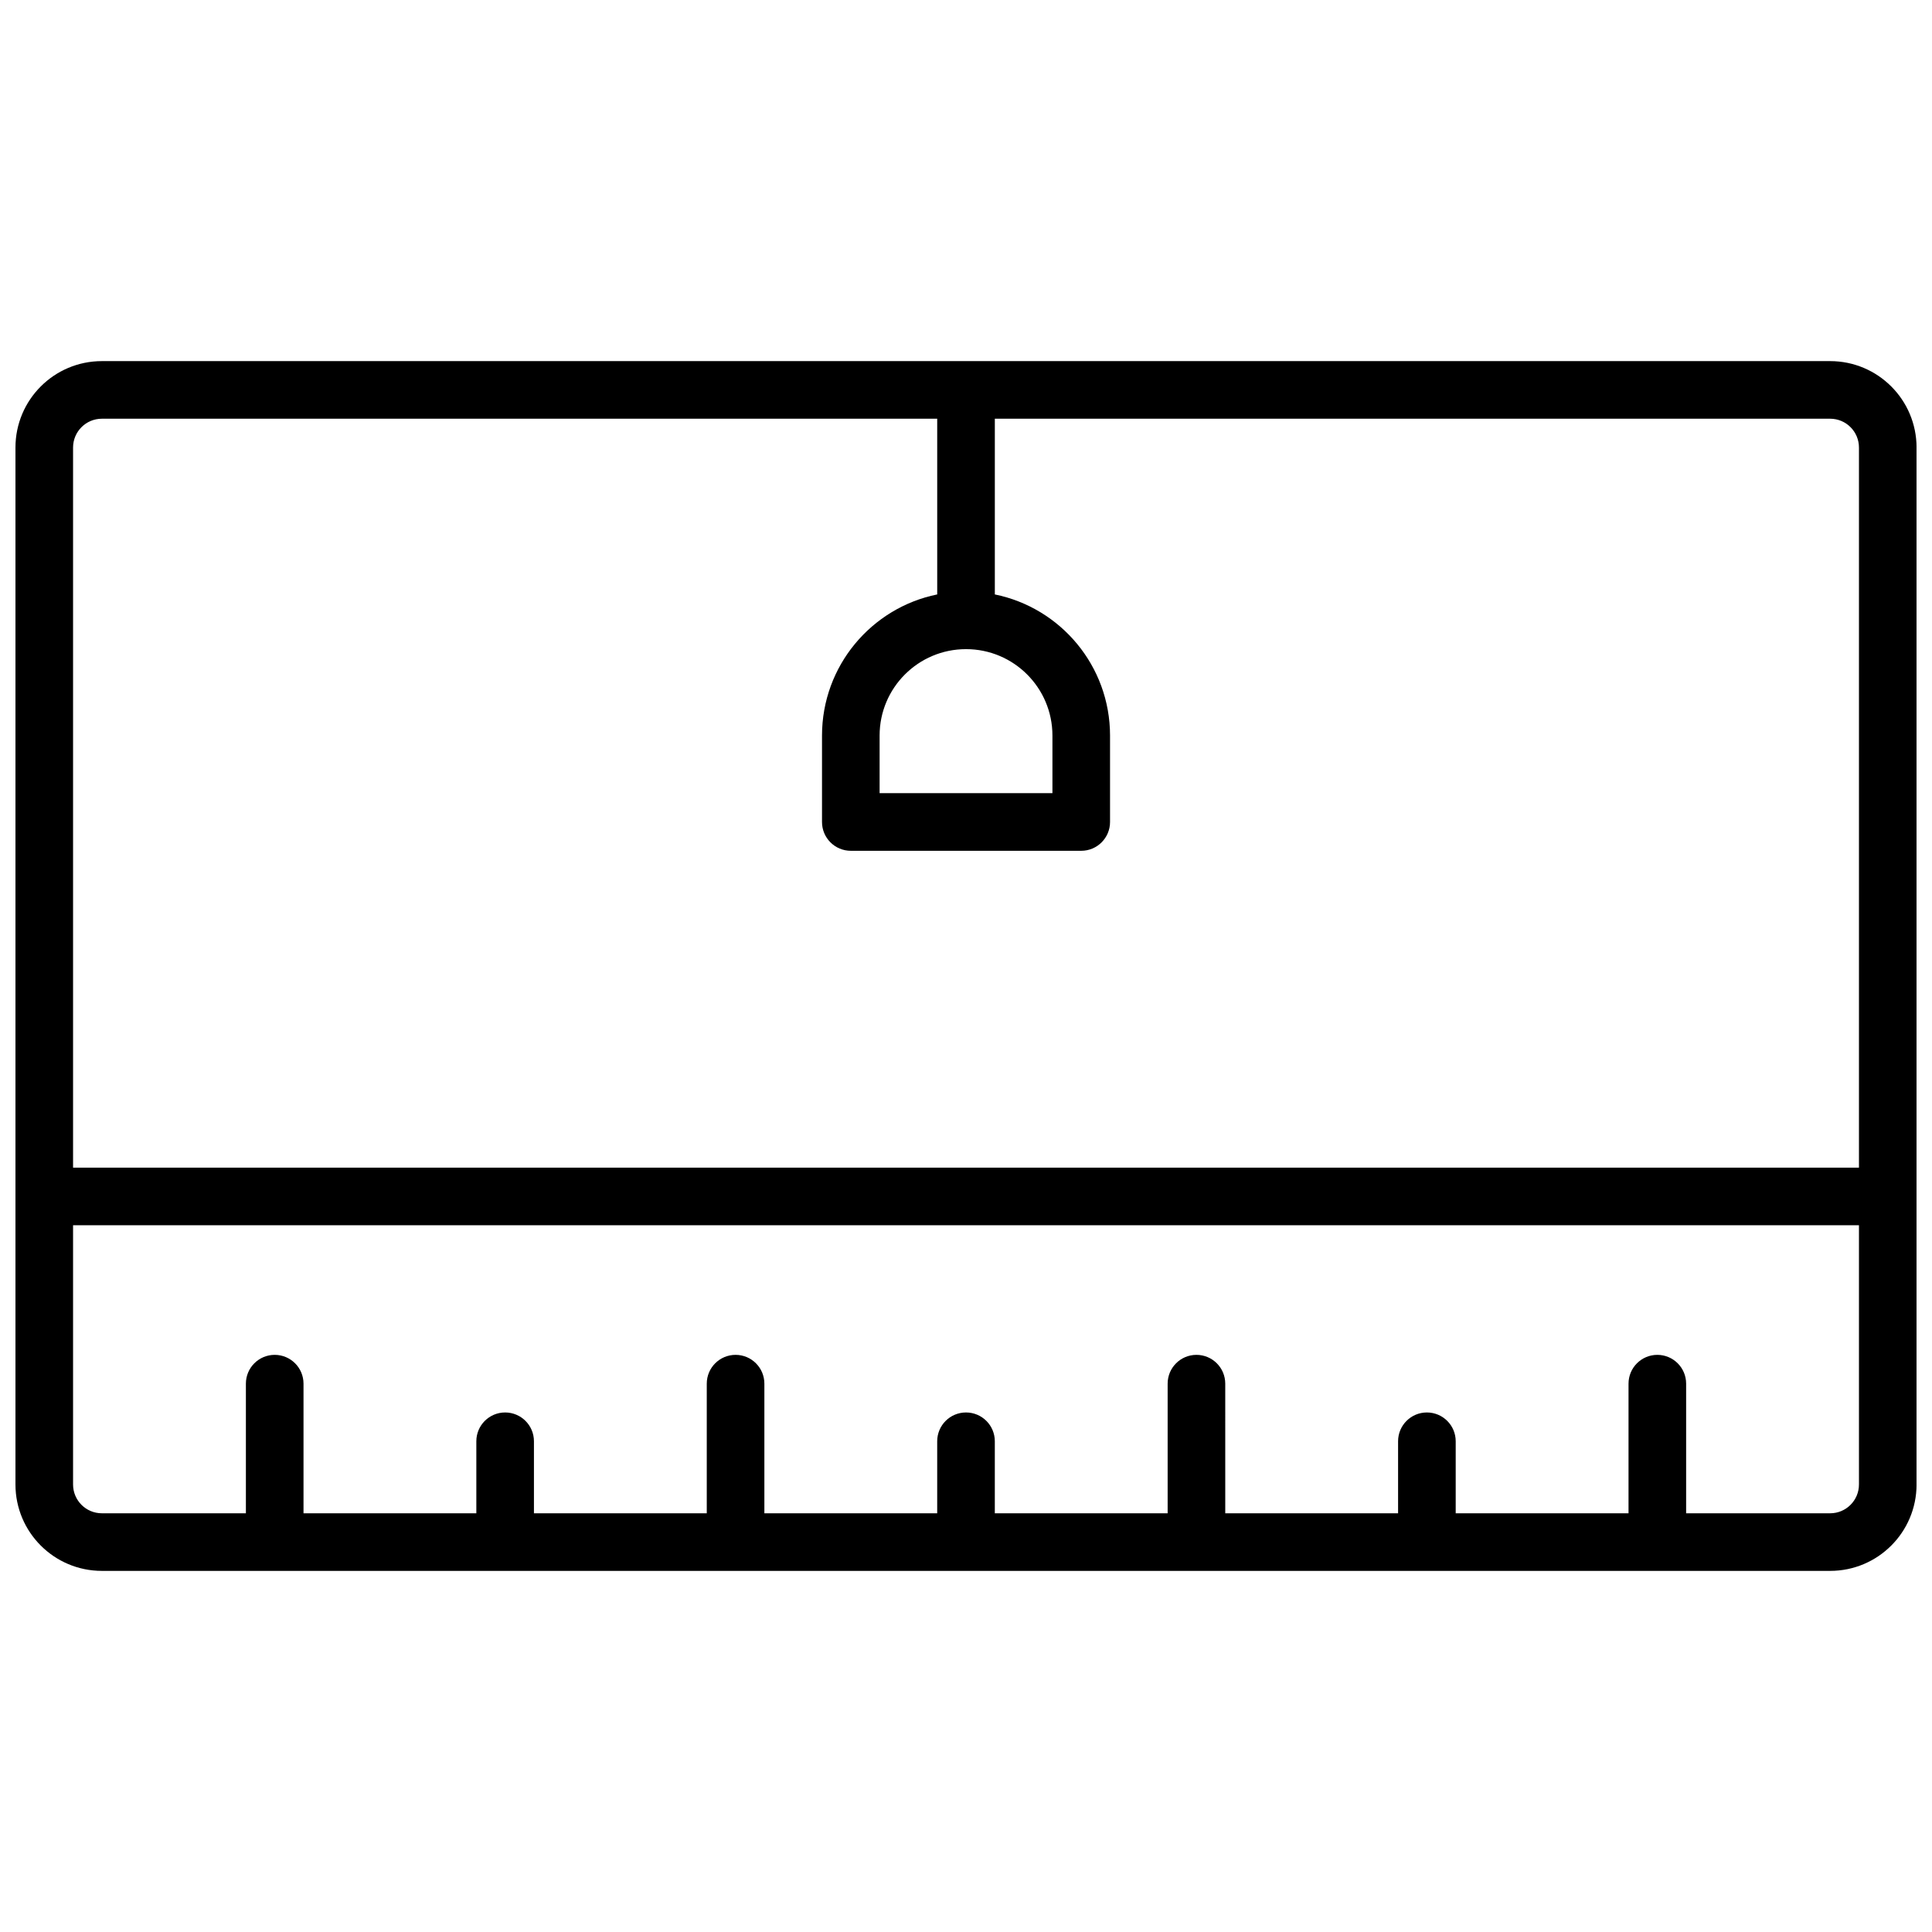<?xml version="1.0" encoding="UTF-8"?>
<!-- Uploaded to: SVG Repo, www.svgrepo.com, Generator: SVG Repo Mixer Tools -->
<svg width="800px" height="800px" version="1.1" viewBox="144 144 512 512" xmlns="http://www.w3.org/2000/svg">
 <defs>
  <clipPath id="a">
   <path d="m148.09 239h503.81v322h-503.81z"/>
  </clipPath>
 </defs>
 <g clip-path="url(#a)">
  <path d="m171 239.7h458.01c12.648 0 22.898 10.254 22.898 22.902v274.8c0 12.645-10.25 22.898-22.898 22.898h-458.01c-12.648 0-22.902-10.254-22.902-22.898v-274.8c0-12.648 10.254-22.902 22.902-22.902zm221.37 15.266h-221.37c-4.219 0-7.637 3.418-7.637 7.637v190.84h473.28v-190.84c0-4.219-3.418-7.637-7.633-7.637h-221.37v46.566c17.422 3.535 30.531 18.938 30.531 37.402v22.902c0 4.215-3.414 7.633-7.633 7.633h-61.066c-4.215 0-7.633-3.418-7.633-7.633v-22.902c0-18.465 13.113-33.867 30.531-37.402zm76.336 290.07h45.801v-19.086c0-4.215 3.418-7.633 7.633-7.633 4.219 0 7.637 3.418 7.637 7.633v19.086h45.801v-34.352c0-4.215 3.414-7.633 7.633-7.633 4.215 0 7.633 3.418 7.633 7.633v34.352h38.168c4.215 0 7.633-3.418 7.633-7.633v-68.703h-473.28v68.703c0 4.215 3.418 7.633 7.637 7.633h38.164v-34.352c0-4.215 3.418-7.633 7.637-7.633 4.215 0 7.633 3.418 7.633 7.633v34.352h45.801v-19.086c0-4.215 3.418-7.633 7.633-7.633 4.215 0 7.633 3.418 7.633 7.633v19.086h45.801v-34.352c0-4.215 3.418-7.633 7.633-7.633 4.219 0 7.633 3.418 7.633 7.633v34.352h45.801v-19.086c0-4.215 3.418-7.633 7.637-7.633 4.215 0 7.633 3.418 7.633 7.633v19.086h45.801v-34.352c0-4.215 3.418-7.633 7.633-7.633s7.633 3.418 7.633 7.633zm-45.801-190.84v-15.27c0-12.648-10.254-22.898-22.898-22.898-12.648 0-22.902 10.25-22.902 22.898v15.27z"/>
 </g>
</svg>